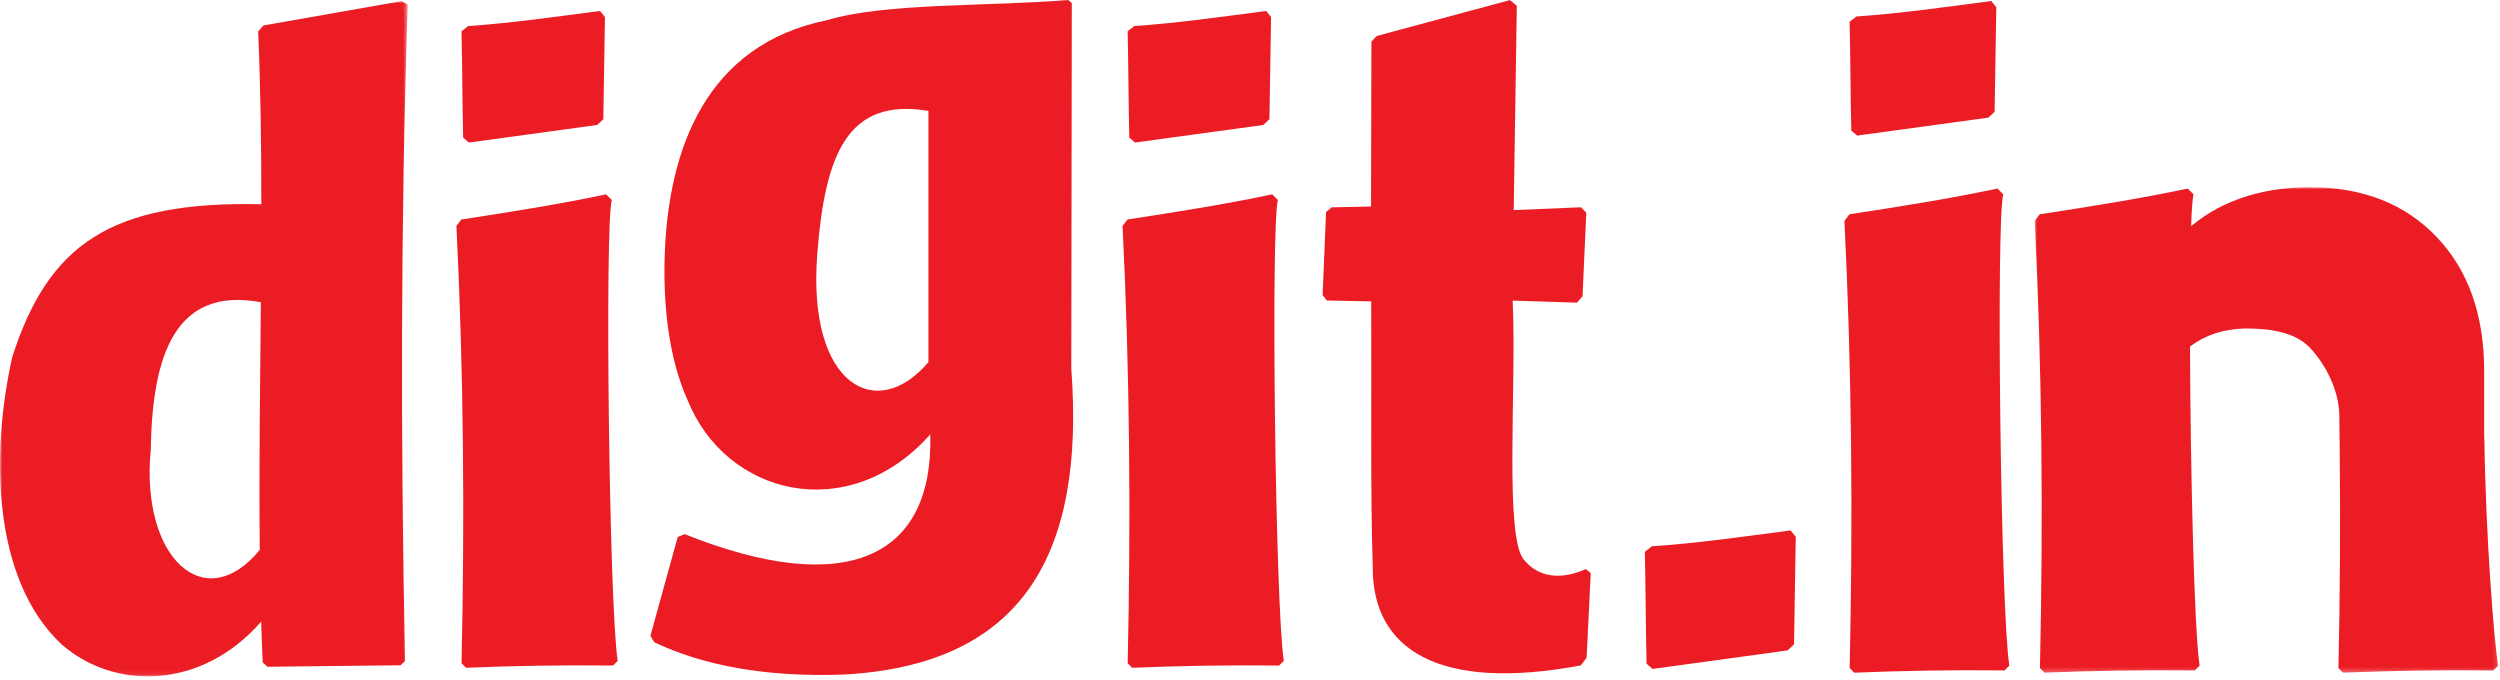 <?xml version="1.0" encoding="UTF-8"?>
<svg width="555px" height="151px" viewBox="0 0 555 151" version="1.1" xmlns="http://www.w3.org/2000/svg" xmlns:xlink="http://www.w3.org/1999/xlink">
    <title>Digit.in</title>
    <defs>
        <polygon id="path-1" points="0 0 90.505 0 90.505 149.907 0 149.907"></polygon>
        <polygon id="path-3" points="0 0 102.872 0 102.872 107.779 0 107.779"></polygon>
    </defs>
    <g id="Digit-Logo" stroke="none" stroke-width="1" fill="none" fill-rule="evenodd">
        <g id="Digit.in">
            <path d="M305.624,7.99 L305.624,7.99 L335.206,0.018 L336.733,1.284 L336.044,46.643 L350.99,46.015 L352.155,47.224 L351.322,65.774 L350.083,67.192 L335.811,66.732 C336.703,86.002 333.88,119.696 338.421,124.389 C341.636,128.228 346.538,128.778 352.072,126.333 L353.142,127.231 L352.232,146.027 L350.936,147.716 C319.44,153.629 304.697,144.231 304.752,125.994 C304.194,108.803 304.523,86.6 304.404,66.905 L294.554,66.713 L293.621,65.507 L294.385,47.065 L295.625,46.023 L304.369,45.852 L304.452,9.245 L305.624,7.99 Z" id="Fill-49" fill="#EC1C24"></path>
            <path d="M250.341,147.244 L250.341,147.244 C251.073,114.611 250.796,82.228 249.208,50.172 L250.294,48.728 C261.156,47.064 272.091,45.341 282.425,43.141 L283.7,44.399 C282.123,49.566 283.099,134.495 285.007,146.72 L283.959,147.755 C272.716,147.62 261.88,147.812 251.337,148.247 L250.341,147.244 Z" id="Fill-51" fill="#EC1C24"></path>
            <path d="M250.698,30.551 L250.698,30.551 C250.519,22.629 250.519,14.887 250.336,6.964 C250.734,6.536 251.391,6.207 251.788,5.785 C261.024,5.162 270.882,3.779 281.087,2.427 C281.453,2.879 281.815,3.336 282.177,3.788 C282.058,11.35 281.934,18.906 281.815,26.47 C281.363,26.89 280.906,27.316 280.452,27.741 C270.957,29.041 261.464,30.337 251.968,31.645 C251.606,31.339 251.063,30.849 250.698,30.551" id="Fill-53" fill="#EC1C24"></path>
            <path d="M206.112,80.378 C194.732,93.922 179.2,85.749 181.425,56.525 C183.131,34.128 188.186,21.621 206.112,24.617 L206.112,80.378 Z M237.828,81.814 L237.94,0.657 L237.126,0 C219.291,1.464 196.603,0.591 183.648,4.466 C156.637,9.929 148.507,33.199 147.595,55.943 C147.116,67.853 148.542,79.624 152.55,88.61 C161.076,110.14 188.47,116.78 206.518,96.438 C207.284,124.01 187.654,132.842 151.999,118.583 L150.457,119.203 L144.392,141.142 L145.274,142.597 C156.269,147.794 170.073,150.359 187.258,149.755 C227.376,147.593 240.877,122.652 237.828,81.814 L237.828,81.814 Z" id="Fill-55" fill="#EC1C24"></path>
            <path d="M102.459,147.244 L102.459,147.244 C103.19,114.611 102.919,82.228 101.326,50.172 L102.412,48.728 C113.28,47.064 124.214,45.341 134.542,43.141 L135.825,44.399 C134.239,49.566 135.222,134.495 137.127,146.72 L136.084,147.755 C124.832,147.62 114.003,147.812 103.461,148.247 L102.459,147.244 Z" id="Fill-57" fill="#EC1C24"></path>
            <path d="M102.818,30.551 L102.818,30.551 C102.636,22.629 102.636,14.887 102.456,6.964 C102.85,6.536 103.519,6.207 103.907,5.785 C113.139,5.162 122.999,3.779 133.208,2.427 C133.572,2.879 133.937,3.336 134.3,3.788 C134.178,11.35 134.055,18.906 133.937,26.47 C133.483,26.89 133.027,27.316 132.575,27.741 C123.076,29.041 113.581,30.337 104.088,31.645 C103.724,31.339 103.182,30.849 102.818,30.551" id="Fill-59" fill="#EC1C24"></path>
            <g id="Group-63" transform="translate(0, 0.252)">
                <mask id="mask-2" fill="white">
                    <use xlink:href="#path-1"></use>
                </mask>
                <g id="Clip-62"></g>
                <path d="M57.669,121.823 C45.411,136.76 31.157,123.521 33.468,99.65 C33.788,78.138 39.114,63.387 57.907,66.839 C57.743,85.364 57.48,103.974 57.669,121.823 M90.505,0.758 L89.178,0 L58.495,5.396 L57.312,6.732 C57.852,19.102 58.016,31.993 58.017,45.094 C24.346,44.328 10.703,54.2 2.732,78.985 C-2.107,100.551 -1.661,128.288 13.562,142.701 C25.302,153.081 44.761,152.933 57.983,137.741 C58.072,140.788 58.178,143.808 58.312,146.791 L59.358,147.767 L88.906,147.44 L89.927,146.513 C88.918,97.526 88.95,48.889 90.505,0.758" id="Fill-61" fill="#EC1C24" mask="url(#mask-2)"></path>
            </g>
            <path d="M410.622,148.313 L410.622,148.313 C411.371,114.943 411.087,81.829 409.464,49.049 L410.574,47.572 C421.68,45.871 432.863,44.109 443.431,41.859 L444.733,43.146 C443.121,48.429 444.119,135.276 446.071,147.777 L444.999,148.836 C433.502,148.697 422.421,148.893 411.64,149.339 L410.622,148.313 Z" id="Fill-64" fill="#EC1C24"></path>
            <path d="M410.987,28.985 L410.987,28.985 C410.804,20.884 410.804,12.967 410.616,4.865 C411.023,4.428 411.695,4.092 412.102,3.659 C421.546,3.023 431.627,1.609 442.062,0.226 C442.437,0.688 442.806,1.155 443.176,1.617 C443.055,9.35 442.929,17.077 442.806,24.812 C442.345,25.242 441.877,25.677 441.413,26.112 C431.704,27.441 421.996,28.766 412.285,30.103 C411.915,29.79 411.361,29.289 410.987,28.985" id="Fill-66" fill="#EC1C24"></path>
            <g id="Group-70" transform="translate(451.706, 41.561)">
                <mask id="mask-4" fill="white">
                    <use xlink:href="#path-3"></use>
                </mask>
                <g id="Clip-69"></g>
                <path d="M99.816,55.542 L99.78,55.542 L99.78,40.829 C99.78,28.339 96.26,18.411 89.227,11.046 C82.191,3.684 72.822,0 61.119,0 C53.361,0 46.489,1.578 40.508,4.734 C38.433,5.828 36.538,7.173 34.728,8.634 C34.857,4.89 35.034,2.354 35.269,1.585 L33.967,0.299 C23.4,2.549 12.216,4.311 1.11,6.012 L0,7.489 C1.623,40.268 1.907,73.383 1.158,106.753 L2.176,107.779 C12.957,107.333 24.038,107.137 35.536,107.276 L36.607,106.217 C35.411,98.555 34.574,62.977 34.476,35.355 C37.864,32.817 41.936,31.471 46.721,31.361 C52.244,31.361 57.808,32.156 61.096,35.638 C64.382,39.124 67.627,44.908 67.627,50.955 L67.72,59.176 C67.867,74.973 67.781,90.83 67.424,106.753 L68.441,107.779 C79.222,107.333 90.303,107.137 101.801,107.276 L102.873,106.217 C101.958,100.358 100.141,78.012 99.816,55.542" id="Fill-68" fill="#EC1C24" mask="url(#mask-4)"></path>
            </g>
            <path d="M365.536,147.347 L365.536,147.347 C365.348,139.012 365.348,130.865 365.155,122.529 C365.574,122.079 366.265,121.733 366.683,121.288 C376.401,120.633 386.774,119.178 397.511,117.755 C397.896,118.231 398.277,118.711 398.657,119.187 C398.532,127.144 398.403,135.094 398.277,143.053 C397.802,143.495 397.321,143.943 396.843,144.391 C386.852,145.758 376.864,147.122 366.872,148.498 C366.491,148.176 365.92,147.66 365.536,147.347" id="Fill-71" fill="#EC1C24"></path>
        </g>
    </g>
</svg>